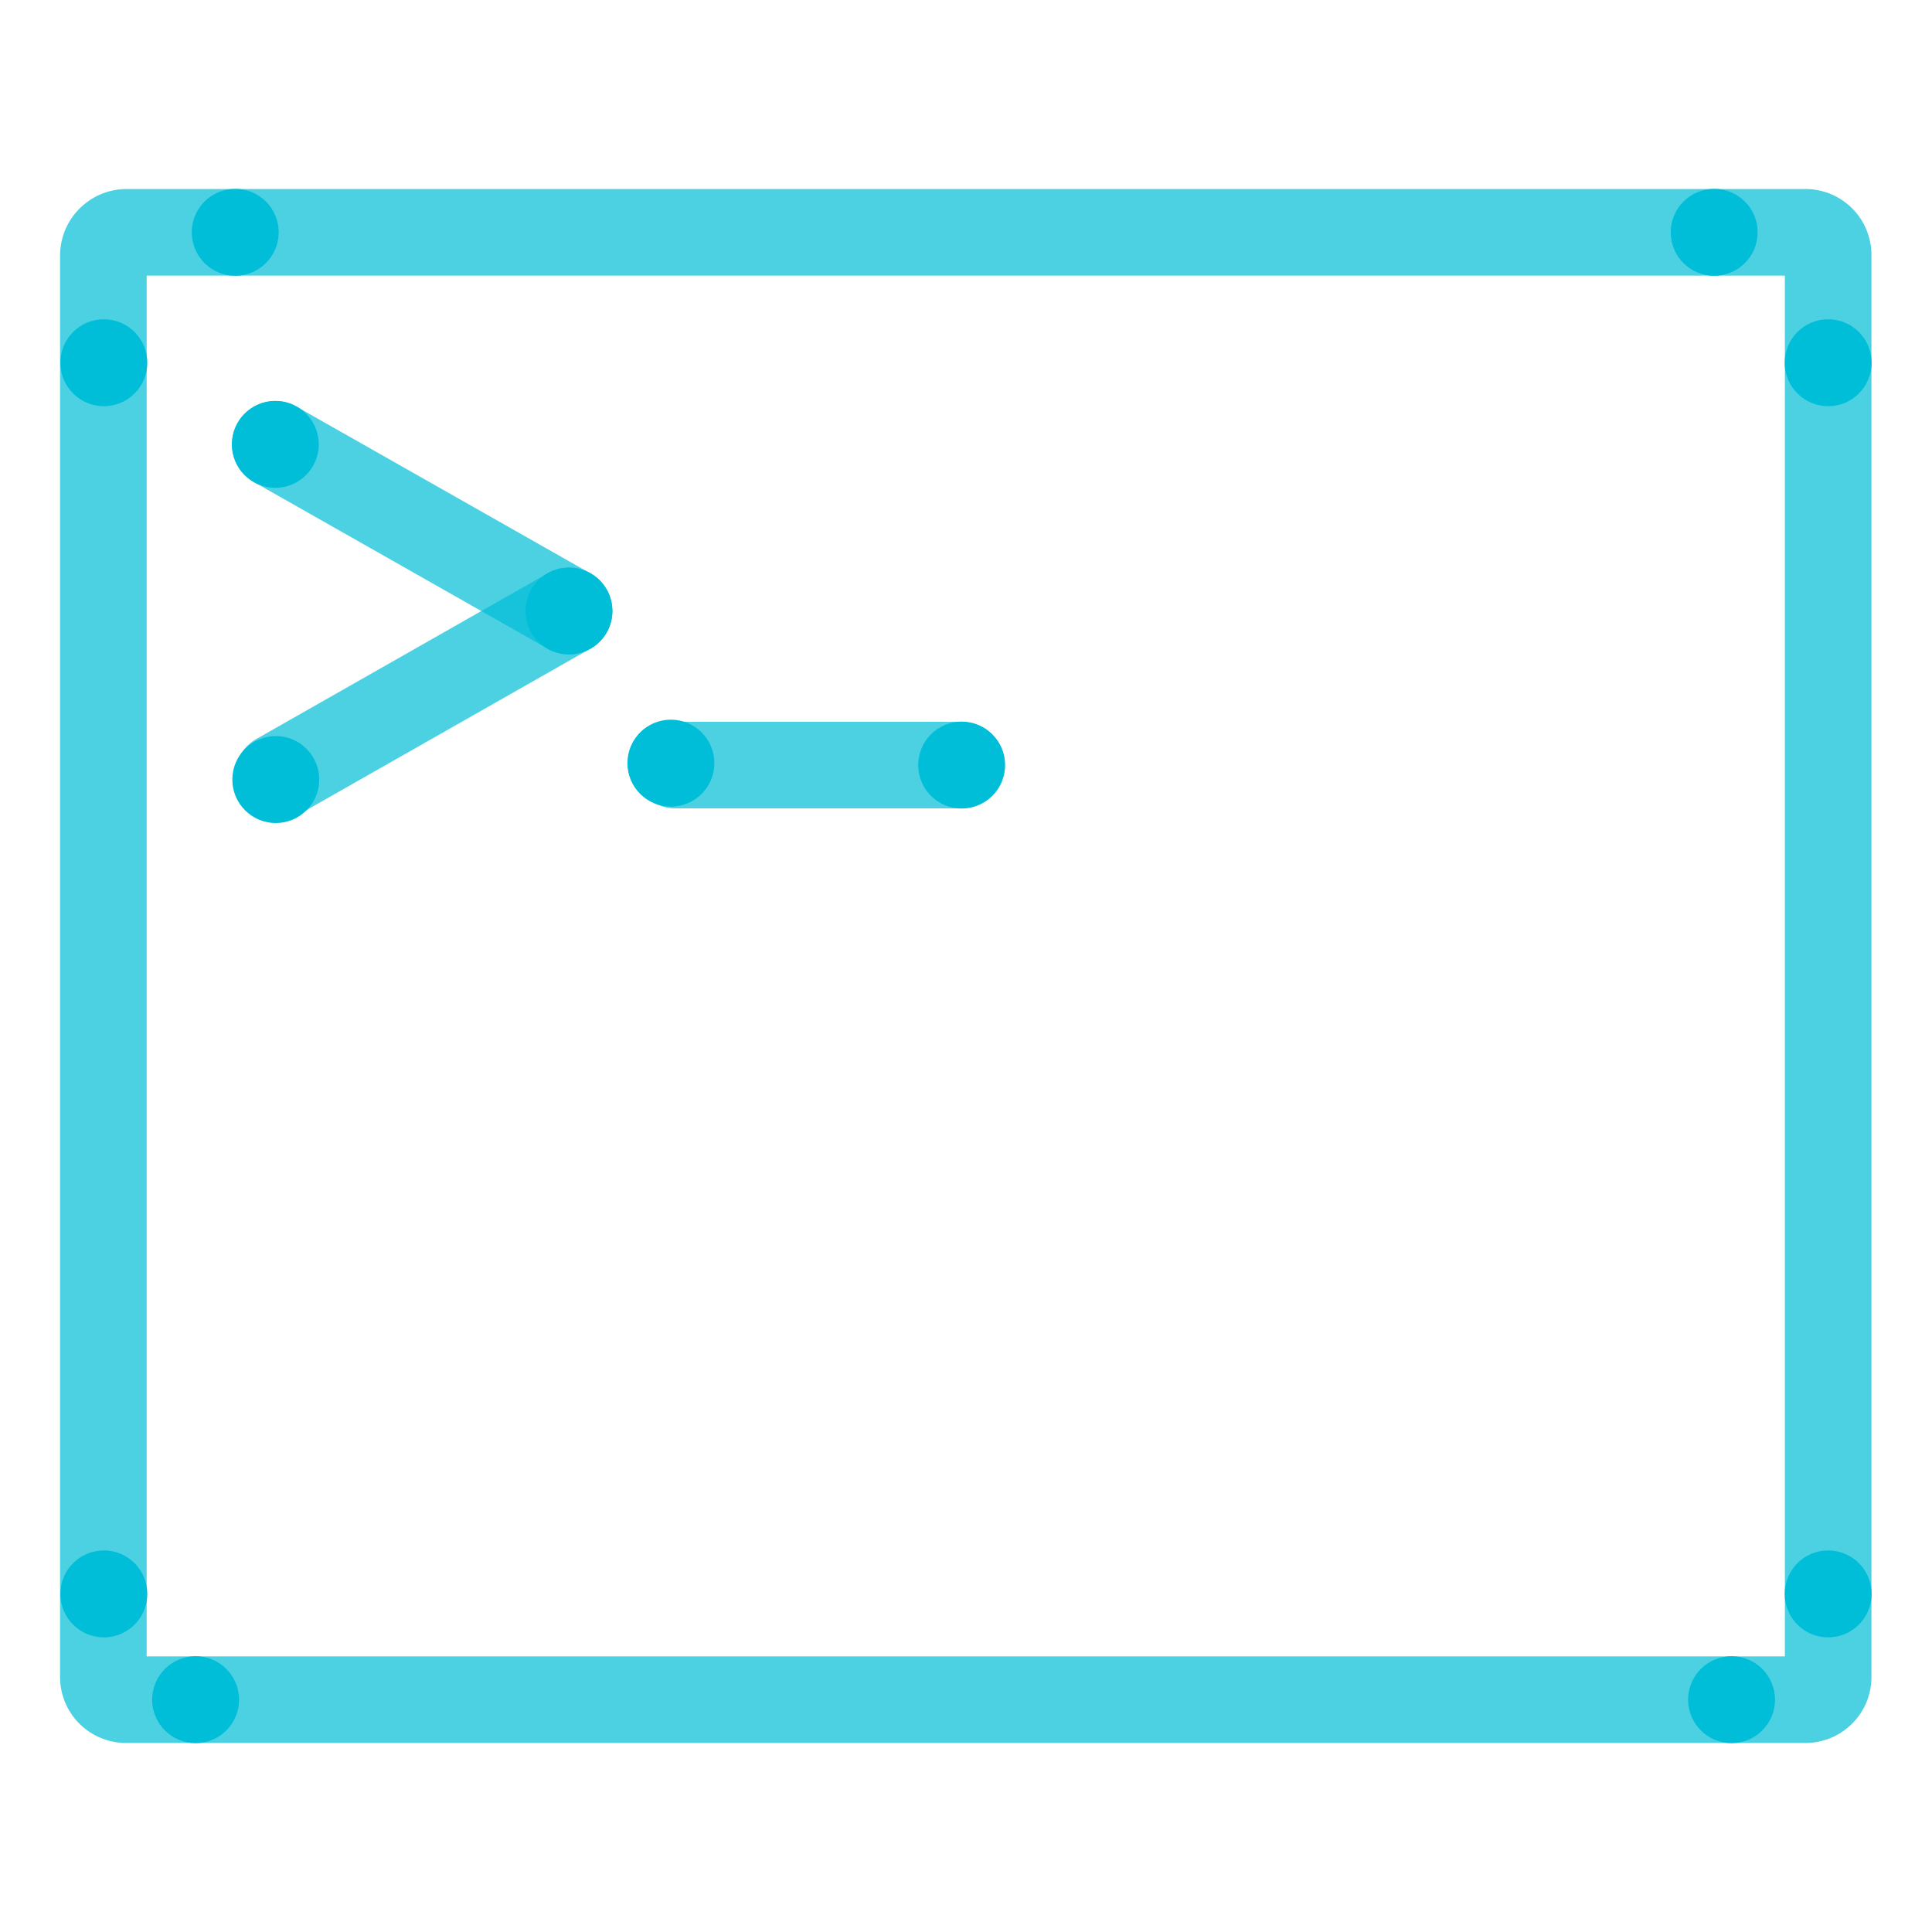 <svg xmlns="http://www.w3.org/2000/svg" viewBox="0 0 400 400"><defs><style>.cls-1{fill:none;stroke:#00bed8;stroke-linecap:round;stroke-linejoin:round;stroke-width:17.93px;opacity:0.7;isolation:isolate;}.cls-2{fill:#00bed8;}</style></defs><g id="Stroke"><g id="Stroke-2" data-name="Stroke"><path class="cls-1" d="M26.1,48.1H373.8a4.69,4.69,0,0,1,4.7,4.7V347.2a4.69,4.69,0,0,1-4.7,4.7H26.1a4.69,4.69,0,0,1-4.7-4.7V52.8A4.83,4.83,0,0,1,26.1,48.1Z"/><line class="cls-1" x1="139.8" y1="158.4" x2="198.5" y2="158.4"/><line class="cls-1" x1="57" y1="92" x2="117.8" y2="126.5"/><line class="cls-1" x1="117.8" y1="126.5" x2="57.5" y2="160.8"/></g></g><g id="Fill"><g id="Fill-2" data-name="Fill"><circle class="cls-2" cx="57" cy="92" r="9"/><circle class="cls-2" cx="57.1" cy="161.4" r="9"/><circle class="cls-2" cx="199.1" cy="158.4" r="9"/><circle class="cls-2" cx="138.9" cy="158" r="9"/><circle class="cls-2" cx="117.8" cy="126.5" r="9"/><circle class="cls-2" cx="354.9" cy="48.1" r="9"/><circle class="cls-2" cx="378.5" cy="75.1" r="9"/><circle class="cls-2" cx="378.5" cy="330" r="9"/><circle class="cls-2" cx="358.5" cy="351.9" r="9"/><circle class="cls-2" cx="48.7" cy="48.1" r="9"/><circle class="cls-2" cx="21.5" cy="75.1" r="9"/><circle class="cls-2" cx="21.5" cy="330" r="9"/><circle class="cls-2" cx="40.5" cy="351.9" r="9"/></g></g></svg>